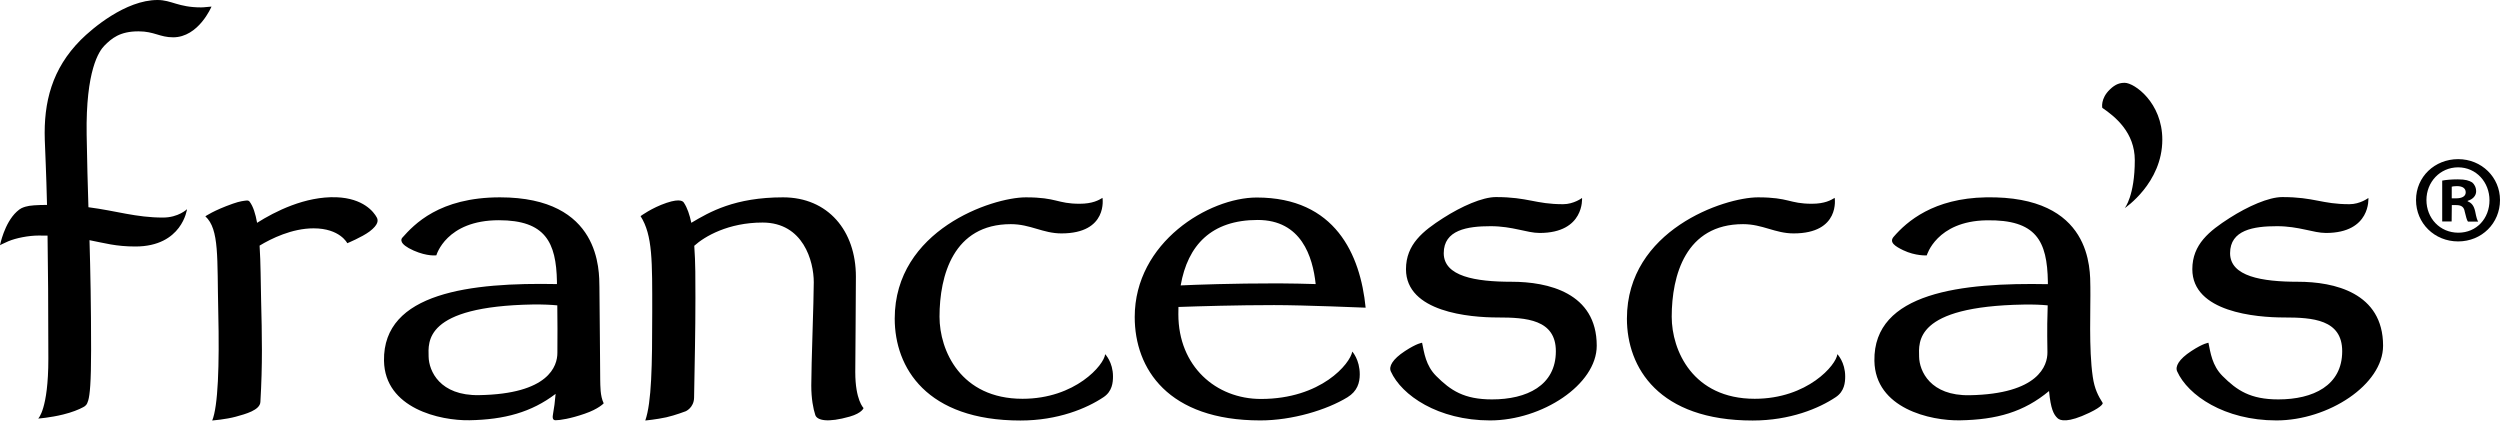<?xml version="1.0" encoding="UTF-8"?><svg id="Layer_1" xmlns="http://www.w3.org/2000/svg" viewBox="0 0 2807.3 472.2"><path d="m117.3,51.2c-6.1,6.1-21.1,27.8-20,99.9.5,30.8,1.2,56.5,2,81.6,31.6,4.1,53.3,11.6,83.7,11.6,17.4,0,27-9.4,27-9.4,0,0-5.4,41.9-58,41.9-21.9,0-34.5-3.8-51.5-7.1,1,34.8,1.8,72.3,1.8,123.4,0,36.4-1.4,50.3-3.2,56.5-1.4,5.1-3.3,6.4-5.8,7.7-4.6,2.5-12.6,5.8-22.6,8.2-14.7,3.6-27.8,4.5-27.8,4.5,0,0,11.4-10.2,11.4-67.1,0-60.1-.4-104.5-.9-138.3-3.1-.1-6.4-.1-9.9-.1-11.5,0-25.5,2.8-34.1,6.4-7.7,3.3-9.4,4.5-9.4,4.5,0,0,4.8-24.8,18.8-37.7,4.3-4,6.7-4.6,9.8-5.6,4.8-1.5,12.9-1.9,24.2-2-.9-38.2-2-57.5-2.5-73-1.4-42.3,8-79.8,40.5-112.4C103.4,32.1,141,0,176.9,0c15.7,0,23.2,8.3,48.9,8.3,3.9,0,6.7-.6,11.7-.9,0,0-14.4,34.5-43.1,34.5-15,0-21.3-6.7-38.7-6.7-21.3-.1-30.5,8.1-38.4,16Zm843.1,366.8c0-12.3.7-79.8.7-107.4,0-51.5-31.3-89-81.8-89-54.1,0-82.4,16.3-103,28.6-1.9-9-4.5-16.8-8.3-22.5-.7-1.1-3.3-5.4-19.6.1-16.6,5.6-29.1,14.9-29.1,14.9,13.7,21.5,13.1,51,13.1,107.7,0,60.4-.7,101.4-7.8,121.8,0,0,12.7-1.2,23.6-3.6,10.1-2.3,21.8-6.8,21.8-6.8,0,0,9.2-3.9,9.4-15.3.7-40.5,1.5-73.2,1.5-112.2,0-19.1.1-39.7-1.3-58.3,11.7-10.6,38.3-26.1,76.7-26.1,45.7,0,57.5,43.4,57.5,67,0,20.5-2.8,92.1-2.8,115.9,0,15,2.2,26.2,4.5,33.2,2,6.1,13.9,8.9,38.7,1.8,13.9-4,15.5-9.6,15.5-9.6,0,0-9.3-8.9-9.3-40.2Zm277.6-195.8c-4.1,2.5-11.1,6.6-25.6,6.6-25.7,0-25.3-7.2-60.5-7.2-37.8,0-147.2,36.6-147.2,136.2,0,55.1,35.7,114.4,141.2,114.4,42,0,74.5-13.6,93.4-26.3,9.7-6.5,10.5-16.5,10.5-23.2,0-16.1-8.8-25-8.8-25-1,11.9-33.4,50.1-92.8,50.1-69.5,0-93.2-54.3-93.2-92.1,0-46.4,15.6-104,80.1-104,22,0,35.9,10.4,56.8,10.4,52.7,0,46.1-39.9,46.1-39.9Zm822.2,0c-4.1,2.5-11.1,6.6-25.6,6.6-25.7,0-25.3-7.2-60.5-7.2-37.8,0-147.2,36.6-147.2,136.2,0,55.1,35.7,114.4,141.2,114.4,42,0,74.5-13.6,93.4-26.3,9.7-6.5,10.5-16.5,10.5-23.2,0-16.1-8.8-25-8.8-25-1,11.9-33.4,50.1-92.8,50.1-69.5,0-93.2-54.3-93.2-92.1,0-46.4,15.6-104,80.1-104,22,0,35.9,10.4,56.8,10.4,52.7,0,46.1-39.9,46.1-39.9Zm-541.7,172.6s8.4,9,8.4,25.6c0,9.3-2.7,18.9-13.8,25.7-23.2,14.2-61.9,26-97.8,26-103.8,0-141.1-58-141.1-116.1,0-84.2,83.6-134.2,137-134.2,88.2,0,116.4,64.1,122.3,123.7,0,0-68.9-2.9-102.8-2.9-41.4,0-84.2,1.3-107.4,2.1-.1,2.7-.1,5.4-.1,8.2,0,58.4,42.2,95.1,92.7,95.1,67.7,0,100.3-39.7,102.6-53.2Zm-192.7-74.3c17.2-.8,57.3-2.3,109.5-2.3,14,0,31.1.5,42.1.8-3.3-30.8-16.1-72-65.1-72-52.1,0-78.6,28.4-86.5,73.5Zm356.1,36c31.9,0,65.2,2.2,65.2,37.9,0,38.6-32.7,54.1-71.7,54.1-31.4,0-46.4-10-62.7-26.3-11.7-11.7-13.5-26.2-15.8-37.3,0,0-5.6.4-19.2,9.3-14.2,9.3-18.4,17.4-15.9,22.9,12,26.7,53,55,111.4,55s119.8-40.2,119.8-83.9c0-59.6-55-71.8-95.6-71.8s-76.2-6-76.2-32.1,26.4-30.3,52.7-30.3c24.7,0,40.7,7.6,54.9,7.6,50.8,0,47.7-39.3,47.7-39.3,0,0-9.2,7-21.3,7-31.3,0-39.1-8-75.4-8-15.2,0-38.5,10.3-59.3,23.6-22.4,14.4-41.7,29.4-41.7,57.4,0,48.2,71.6,54.2,103.1,54.2Zm883,0c31.9,0,65.2,2.2,65.2,37.9,0,38.6-32.7,54.1-71.7,54.1-31.4,0-46.4-10-62.7-26.3-11.7-11.7-13.5-26.2-15.8-37.3,0,0-5.6.4-19.2,9.3-14.2,9.3-18.4,17.4-15.9,22.9,12,26.7,53,55,111.4,55s119.8-40.2,119.8-83.9c0-59.6-55-71.8-95.6-71.8s-76.2-6-76.2-32.1,26.4-30.3,52.7-30.3c24.7,0,40.7,7.6,54.9,7.6,50.8,0,47.7-39.3,47.7-39.3,0,0-9.2,7-21.3,7-31.3,0-39.1-8-75.4-8-15.2,0-38.5,10.3-59.3,23.6-22.4,14.4-41.7,29.4-41.7,57.4,0,48.2,71.6,54.2,103.1,54.2Zm-136.8-199.7c0-41.6-31.4-63.8-42.2-63.8-5.3,0-10.3,1.3-16.6,7.4-10.9,10.4-8.6,20.7-8.6,20.7,14.7,10,36.5,27.7,36.5,58.8,0,40.1-11.3,53.8-11.3,53.8,0,0,42.2-28.1,42.2-76.9ZM423.1,244.2c-3.4-6.3-15.1-21.5-45.2-22.7-35.2-1.3-69.3,16.1-89.2,28.7-1.8-10.1-4.4-18.4-8.3-23.6-.5-.7-1.5-1.8-3.9-1.4-2.4.3-6.8.6-15,3.5-21.6,7.6-30.9,14.2-30.9,14.2,15.9,14.6,13.1,46.4,14.5,107.5,1.4,60.4-.3,106-6.8,121.8,0,0,15.6-1.3,26.5-4.3,10.9-3,27.1-7.3,27.6-16.5,2.5-42.4,1.8-74.8.8-114.7-.5-19.2-.4-41.2-1.7-60.9,13.1-7.9,36.4-19.4,60.6-19.4,29.7,0,37.9,16.7,37.9,16.7,0,0,16.4-6.8,24.9-13.1,10.3-7.8,9.9-12.7,8.2-15.8Zm254.8,208.7s-5.6,6.3-21.4,11.7c-15.8,5.5-27.8,7.3-32.5,7.3-3.9.1-3.6-3.7-3-7,1.2-6.3,2.2-14,2.9-22.6-27.2,20.7-57.6,28.9-96.7,29.6-32.9.6-95.1-13.2-96-66.8-1.3-77,98.3-88,194.2-86.1v-2.8c-.8-44.1-13-68.9-65.2-68.9-59.3,0-70.2,39.4-70.2,39.4,0,0-9.9,1.5-25.4-5.3-17.2-7.6-14.1-13-12.9-14.4,13.2-14.8,41.4-45.4,109.7-45.4,113.7,0,111.4,82.8,111.7,100.7.3,19.5.8,98.6.9,104.6.2,6-.2,17.6,3.9,26Zm-52-56.8c.2-17.9.1-36.4-.1-53.2-6.9-.7-16-1.1-27.2-1-123,2.1-117.6,42.3-117.3,58.6.3,16,12.5,44,56.7,43.2,78.2-1.3,88-32.7,87.9-47.6Zm1720.3,67.4c-24.4,11.7-32.7,8.8-35.6,6.2-4.6-4.2-7.8-10.6-9.7-30.6-28.2,23.5-58.6,32.2-100.1,32.9-32.9.6-95.1-13.2-96-66.8-1.3-77.2,98.8-88,194.8-86.1v-2.8c-.8-45.6-12.8-69.9-69-68.9s-67,39.4-67,39.4c0,0-12.6.8-26.4-5.8-9.1-4.4-16.2-8.9-10.7-15.2,14.8-17.1,44.7-43.2,103.6-44.2,119.8-2.1,116.9,81.2,117.2,100.7.4,22.8-1.9,69.5,2.7,100.8,2,13.9,6.2,21.5,11.2,29.5,0,0,.7,3.4-15,10.9Zm-47.1-67.9c-.5-26.9-.1-41.2.3-52.7-6.9-.7-15.9-1.1-27.1-.9-123,2.1-117.6,42.3-117.3,58.6.3,16,12.5,44,56.7,43.2,77.6-1.4,87.6-33.6,87.4-48.2Z"/><path d="m2807.3,224.6c0,26-20.4,46.5-47,46.5s-47.3-20.4-47.3-46.5,21-45.9,47.3-45.9c26.5,0,47,20.5,47,45.9Zm-82.6,0c0,20.4,15.1,36.7,35.8,36.7s35-16.2,35-36.4-14.8-37-35.3-37c-20.4.1-35.5,16.6-35.5,36.7Zm28.3,24.1h-10.6v-45.9c4.2-.8,10.1-1.4,17.6-1.4,8.7,0,12.6,1.4,16,3.4,2.5,2,4.5,5.6,4.5,10.1,0,5-3.9,9-9.5,10.6v.6c4.5,1.7,7,5,8.4,11.2,1.4,7,2.2,9.8,3.4,11.5h-11.5c-1.4-1.7-2.2-5.9-3.6-11.2-.8-5-3.6-7.3-9.5-7.3h-5l-.2,18.4h0Zm.2-26h5c5.9,0,10.6-2,10.6-6.7,0-4.2-3.1-7-9.8-7-2.8,0-4.8.3-5.9.6v13.1h.1Z"/></svg>